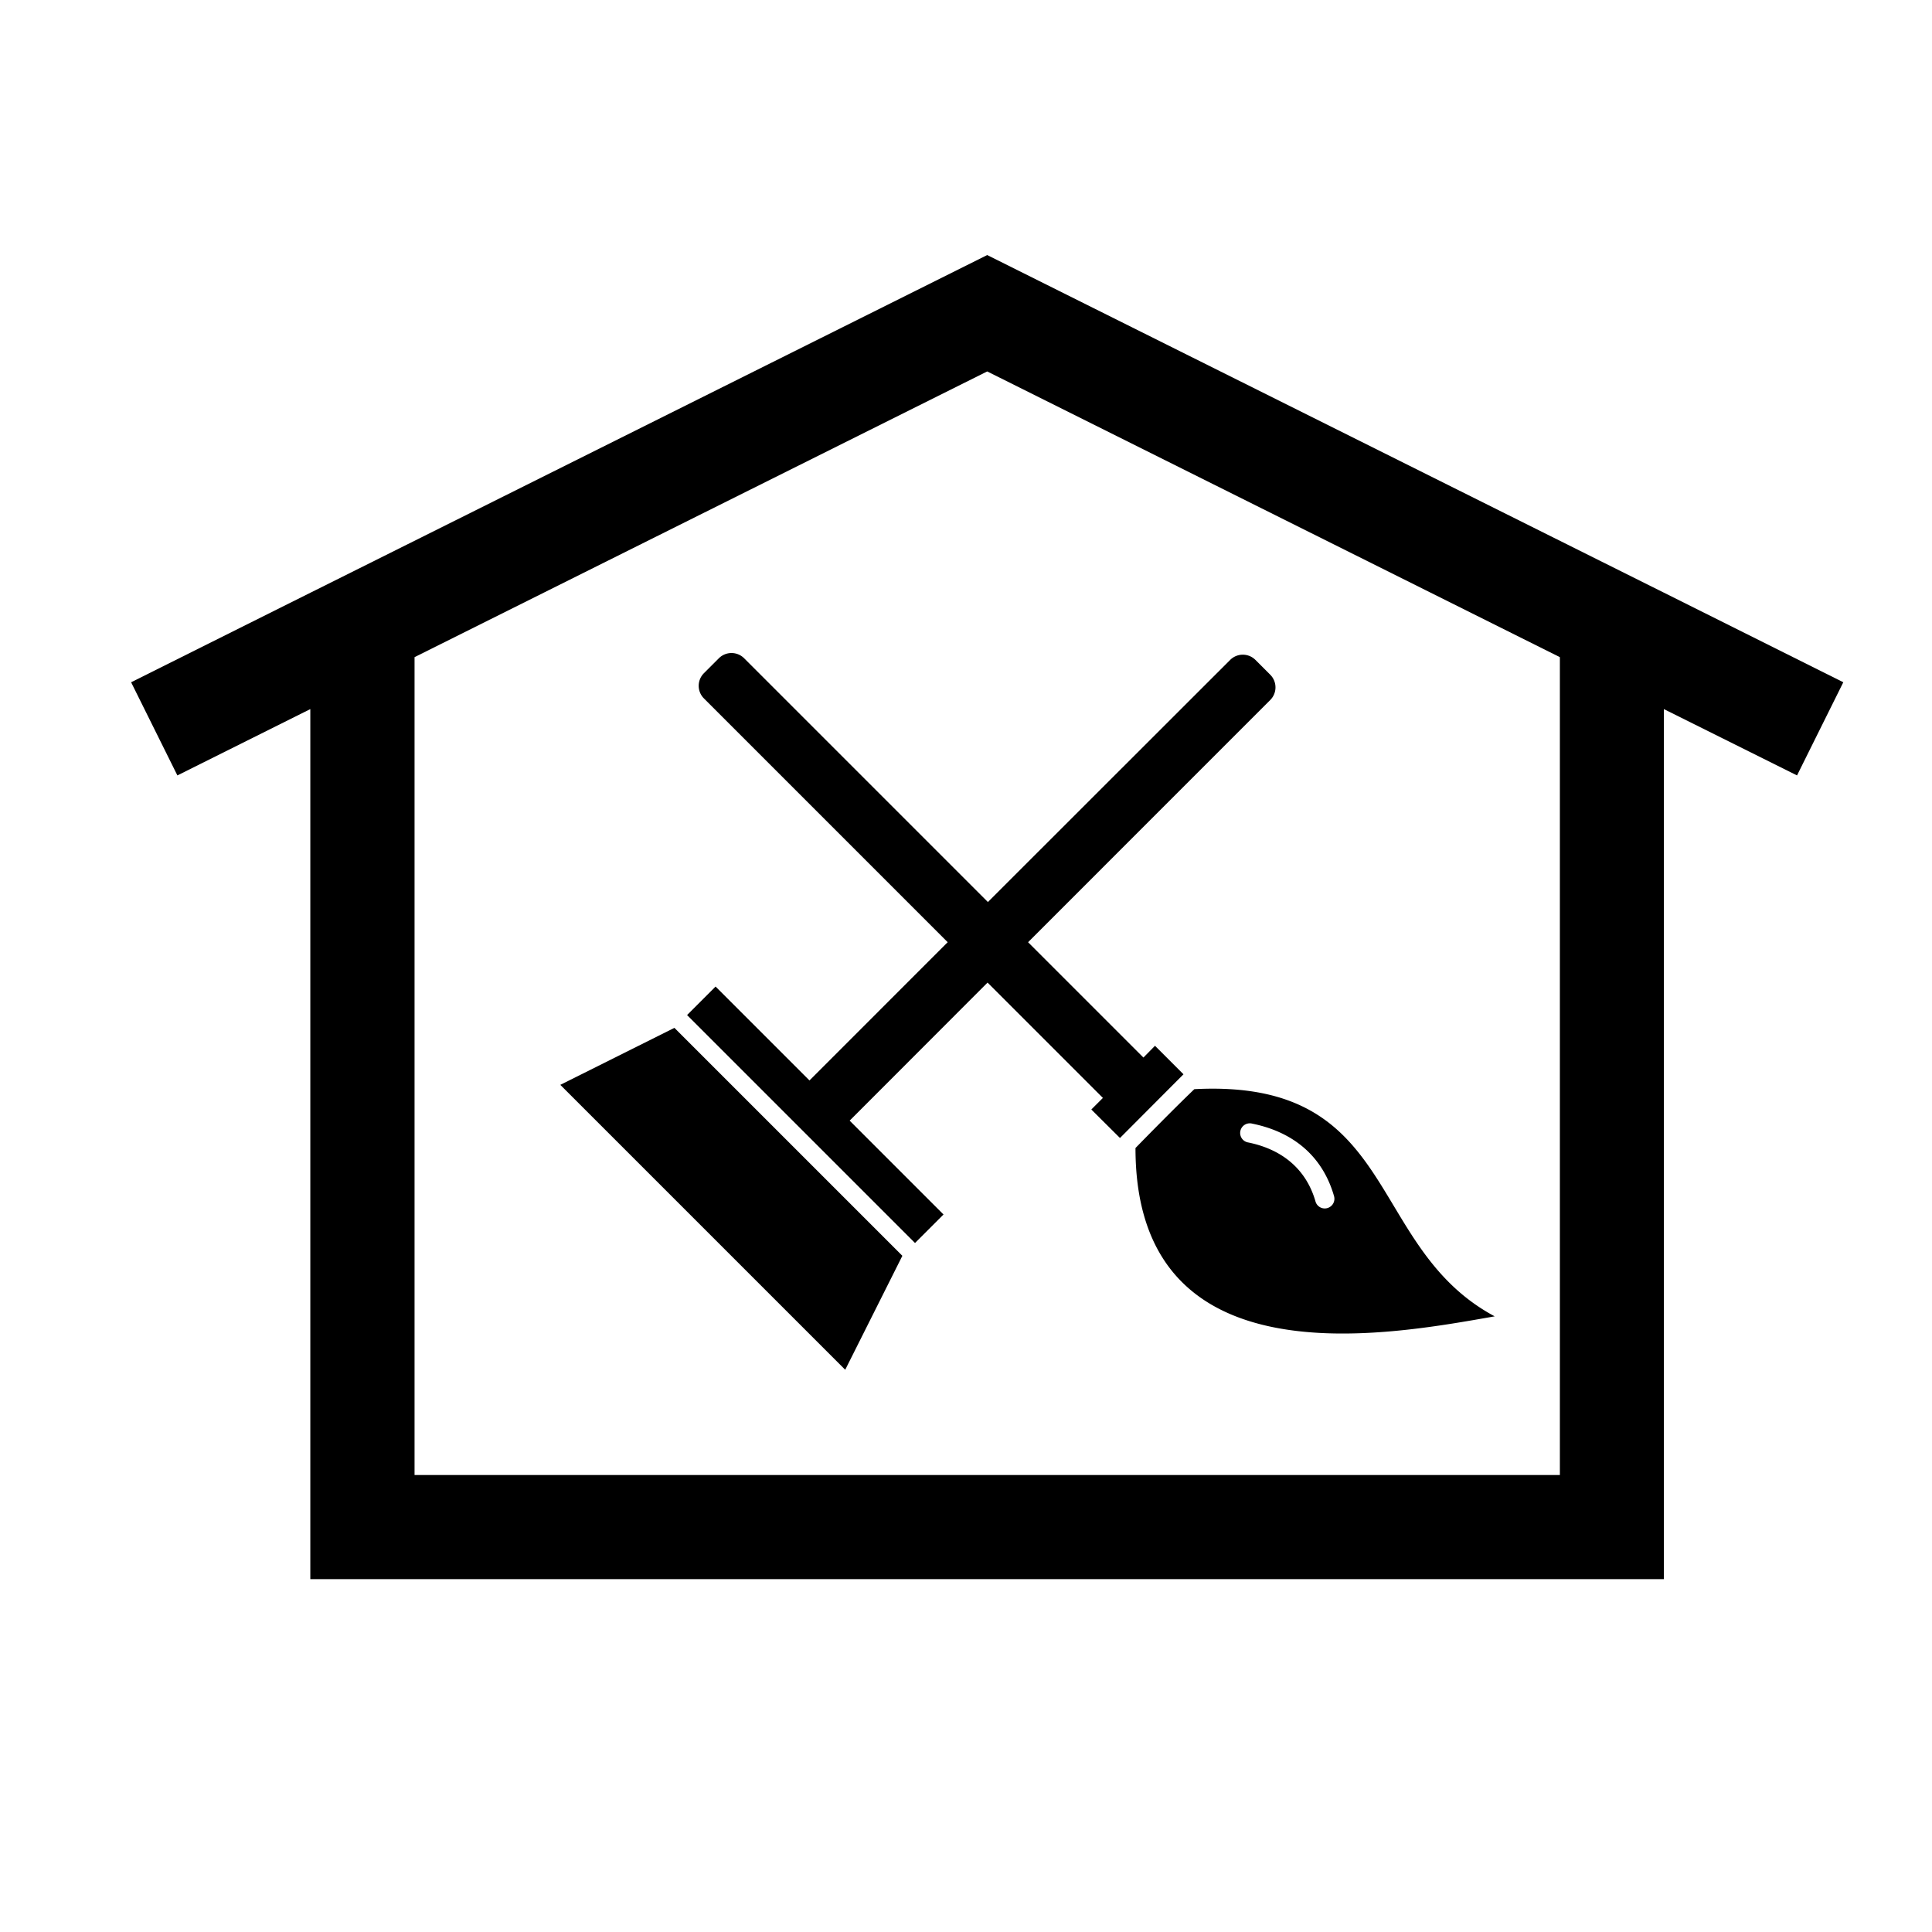 <svg id="Layer_1" data-name="Layer 1" xmlns="http://www.w3.org/2000/svg" viewBox="0 0 501 501"><path d="M431.5,153.7l-1.41-.7L256,66.14,81.91,153l-1.41.7L34,176.92,46,201.08l34.47-17.2V409.5h351V183.88L466,201.08,478,176.92Zm-27,228.8h-297V170.41L256,96.32l148.5,74.09Z"/><path d="M329.37,181.55,266.6,244.33l29.91,29.91,3-3.05,7.39,7.39L290.43,295.1,283,287.71l3-3-29.91-29.91L220.33,290.6l24.34,24.34-7.39,7.39-59.11-59.11,7.39-7.39,24.35,24.35,35.84-35.85-63.2-63.21a4.62,4.62,0,0,1,0-6.56l3.86-3.86a4.64,4.64,0,0,1,6.56,0l63.21,63.21L319,171.13a4.64,4.64,0,0,1,6.56,0l3.86,3.86A4.64,4.64,0,0,1,329.37,181.55Zm58.23,159.8c-28.07,4.93-93.15,17.32-93.15-43.65,0,0,9.32-9.58,15.26-15.26C363.2,279.65,353.84,323.27,387.6,341.35Zm-41.66-31.17c-2.88-10.06-10.21-16.56-21.2-18.8a2.5,2.5,0,1,0-1,4.89c9,1.85,15.05,7.13,17.39,15.29a2.49,2.49,0,0,0,2.4,1.81,2.35,2.35,0,0,0,.69-.1A2.5,2.5,0,0,0,345.94,310.18ZM145.3,281.32l73.88,73.88L234,325.65l-59.11-59.11Z"/></svg>
